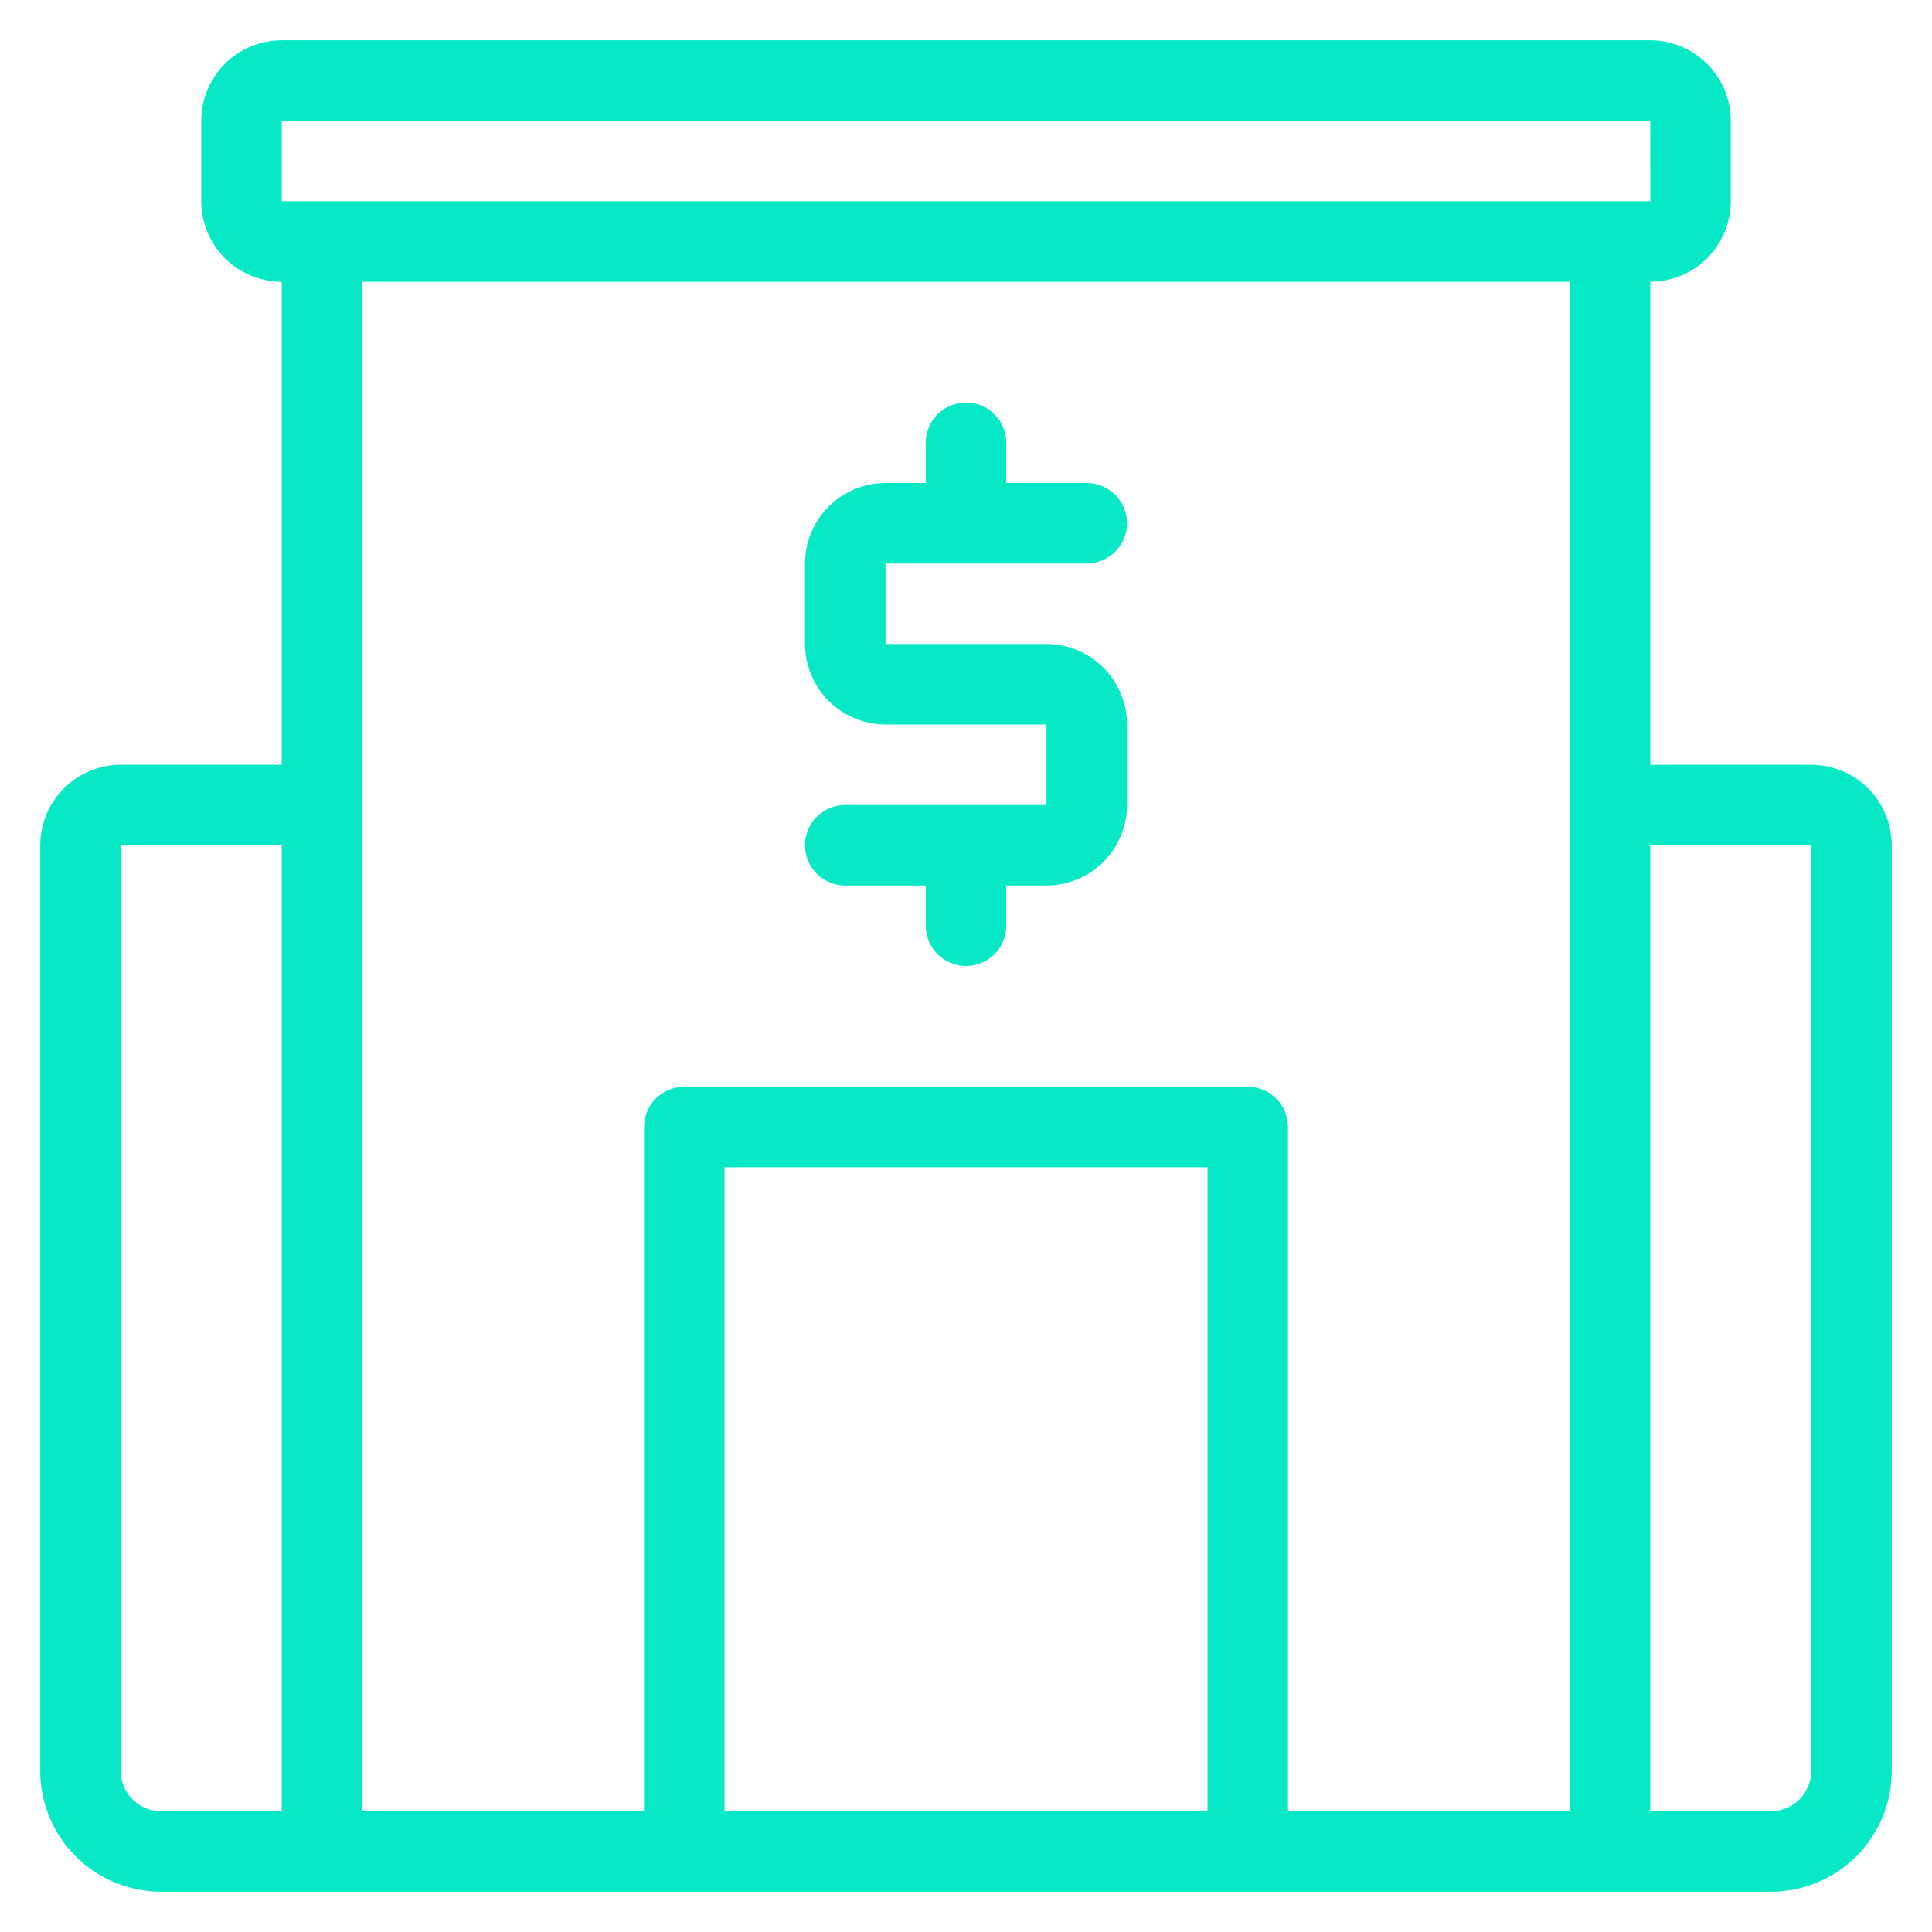 <svg width="48" height="48" viewBox="0 0 48 48" fill="none" xmlns="http://www.w3.org/2000/svg">
<path d="M45 19H41V7C41.53 6.999 42.039 6.788 42.413 6.414C42.788 6.039 42.999 5.53 43 5V3C42.999 2.47 42.788 1.961 42.413 1.586C42.039 1.212 41.53 1.001 41 1H7C6.47 1.001 5.961 1.212 5.586 1.586C5.212 1.961 5.001 2.47 5 3V5C5.001 5.53 5.212 6.039 5.586 6.414C5.961 6.788 6.47 6.999 7 7V19H3C2.47 19.001 1.961 19.212 1.586 19.587C1.212 19.961 1.001 20.47 1 21V44C1.001 44.795 1.317 45.558 1.88 46.12C2.442 46.683 3.205 46.999 4 47H44C44.795 46.999 45.558 46.683 46.12 46.12C46.683 45.558 46.999 44.795 47 44V21C46.999 20.47 46.788 19.961 46.413 19.587C46.039 19.212 45.53 19.001 45 19ZM7 3H41L41.001 5H7V3ZM3 44V21H7V45H4C3.735 45 3.481 44.894 3.293 44.707C3.106 44.519 3 44.265 3 44ZM9 7H39V45H32V28C32 27.735 31.895 27.48 31.707 27.293C31.52 27.105 31.265 27 31 27H17C16.735 27 16.48 27.105 16.293 27.293C16.105 27.48 16 27.735 16 28V45H9V7ZM18 45V29H30V45H18ZM45 44C45 44.265 44.894 44.519 44.707 44.707C44.519 44.894 44.265 45 44 45H41V21H45V44Z" fill="#07E9C6"/>
<path d="M21 20C20.735 20 20.48 20.105 20.293 20.293C20.105 20.48 20 20.735 20 21C20 21.265 20.105 21.52 20.293 21.707C20.48 21.895 20.735 22 21 22H23V23C23 23.265 23.105 23.52 23.293 23.707C23.48 23.895 23.735 24 24 24C24.265 24 24.52 23.895 24.707 23.707C24.895 23.52 25 23.265 25 23V22H26C26.53 21.999 27.039 21.788 27.413 21.413C27.788 21.039 27.999 20.53 28 20V18C27.999 17.47 27.788 16.961 27.413 16.587C27.039 16.212 26.53 16.001 26 16H22V14H27C27.265 14 27.52 13.895 27.707 13.707C27.895 13.52 28 13.265 28 13C28 12.735 27.895 12.48 27.707 12.293C27.52 12.105 27.265 12 27 12H25V11C25 10.735 24.895 10.48 24.707 10.293C24.52 10.105 24.265 10 24 10C23.735 10 23.48 10.105 23.293 10.293C23.105 10.48 23 10.735 23 11V12H22C21.47 12.001 20.961 12.211 20.587 12.586C20.212 12.961 20.001 13.47 20 14V16C20.001 16.53 20.212 17.039 20.587 17.413C20.961 17.788 21.47 17.999 22 18H26V20H21Z" fill="#07E9C6"/>
</svg>

